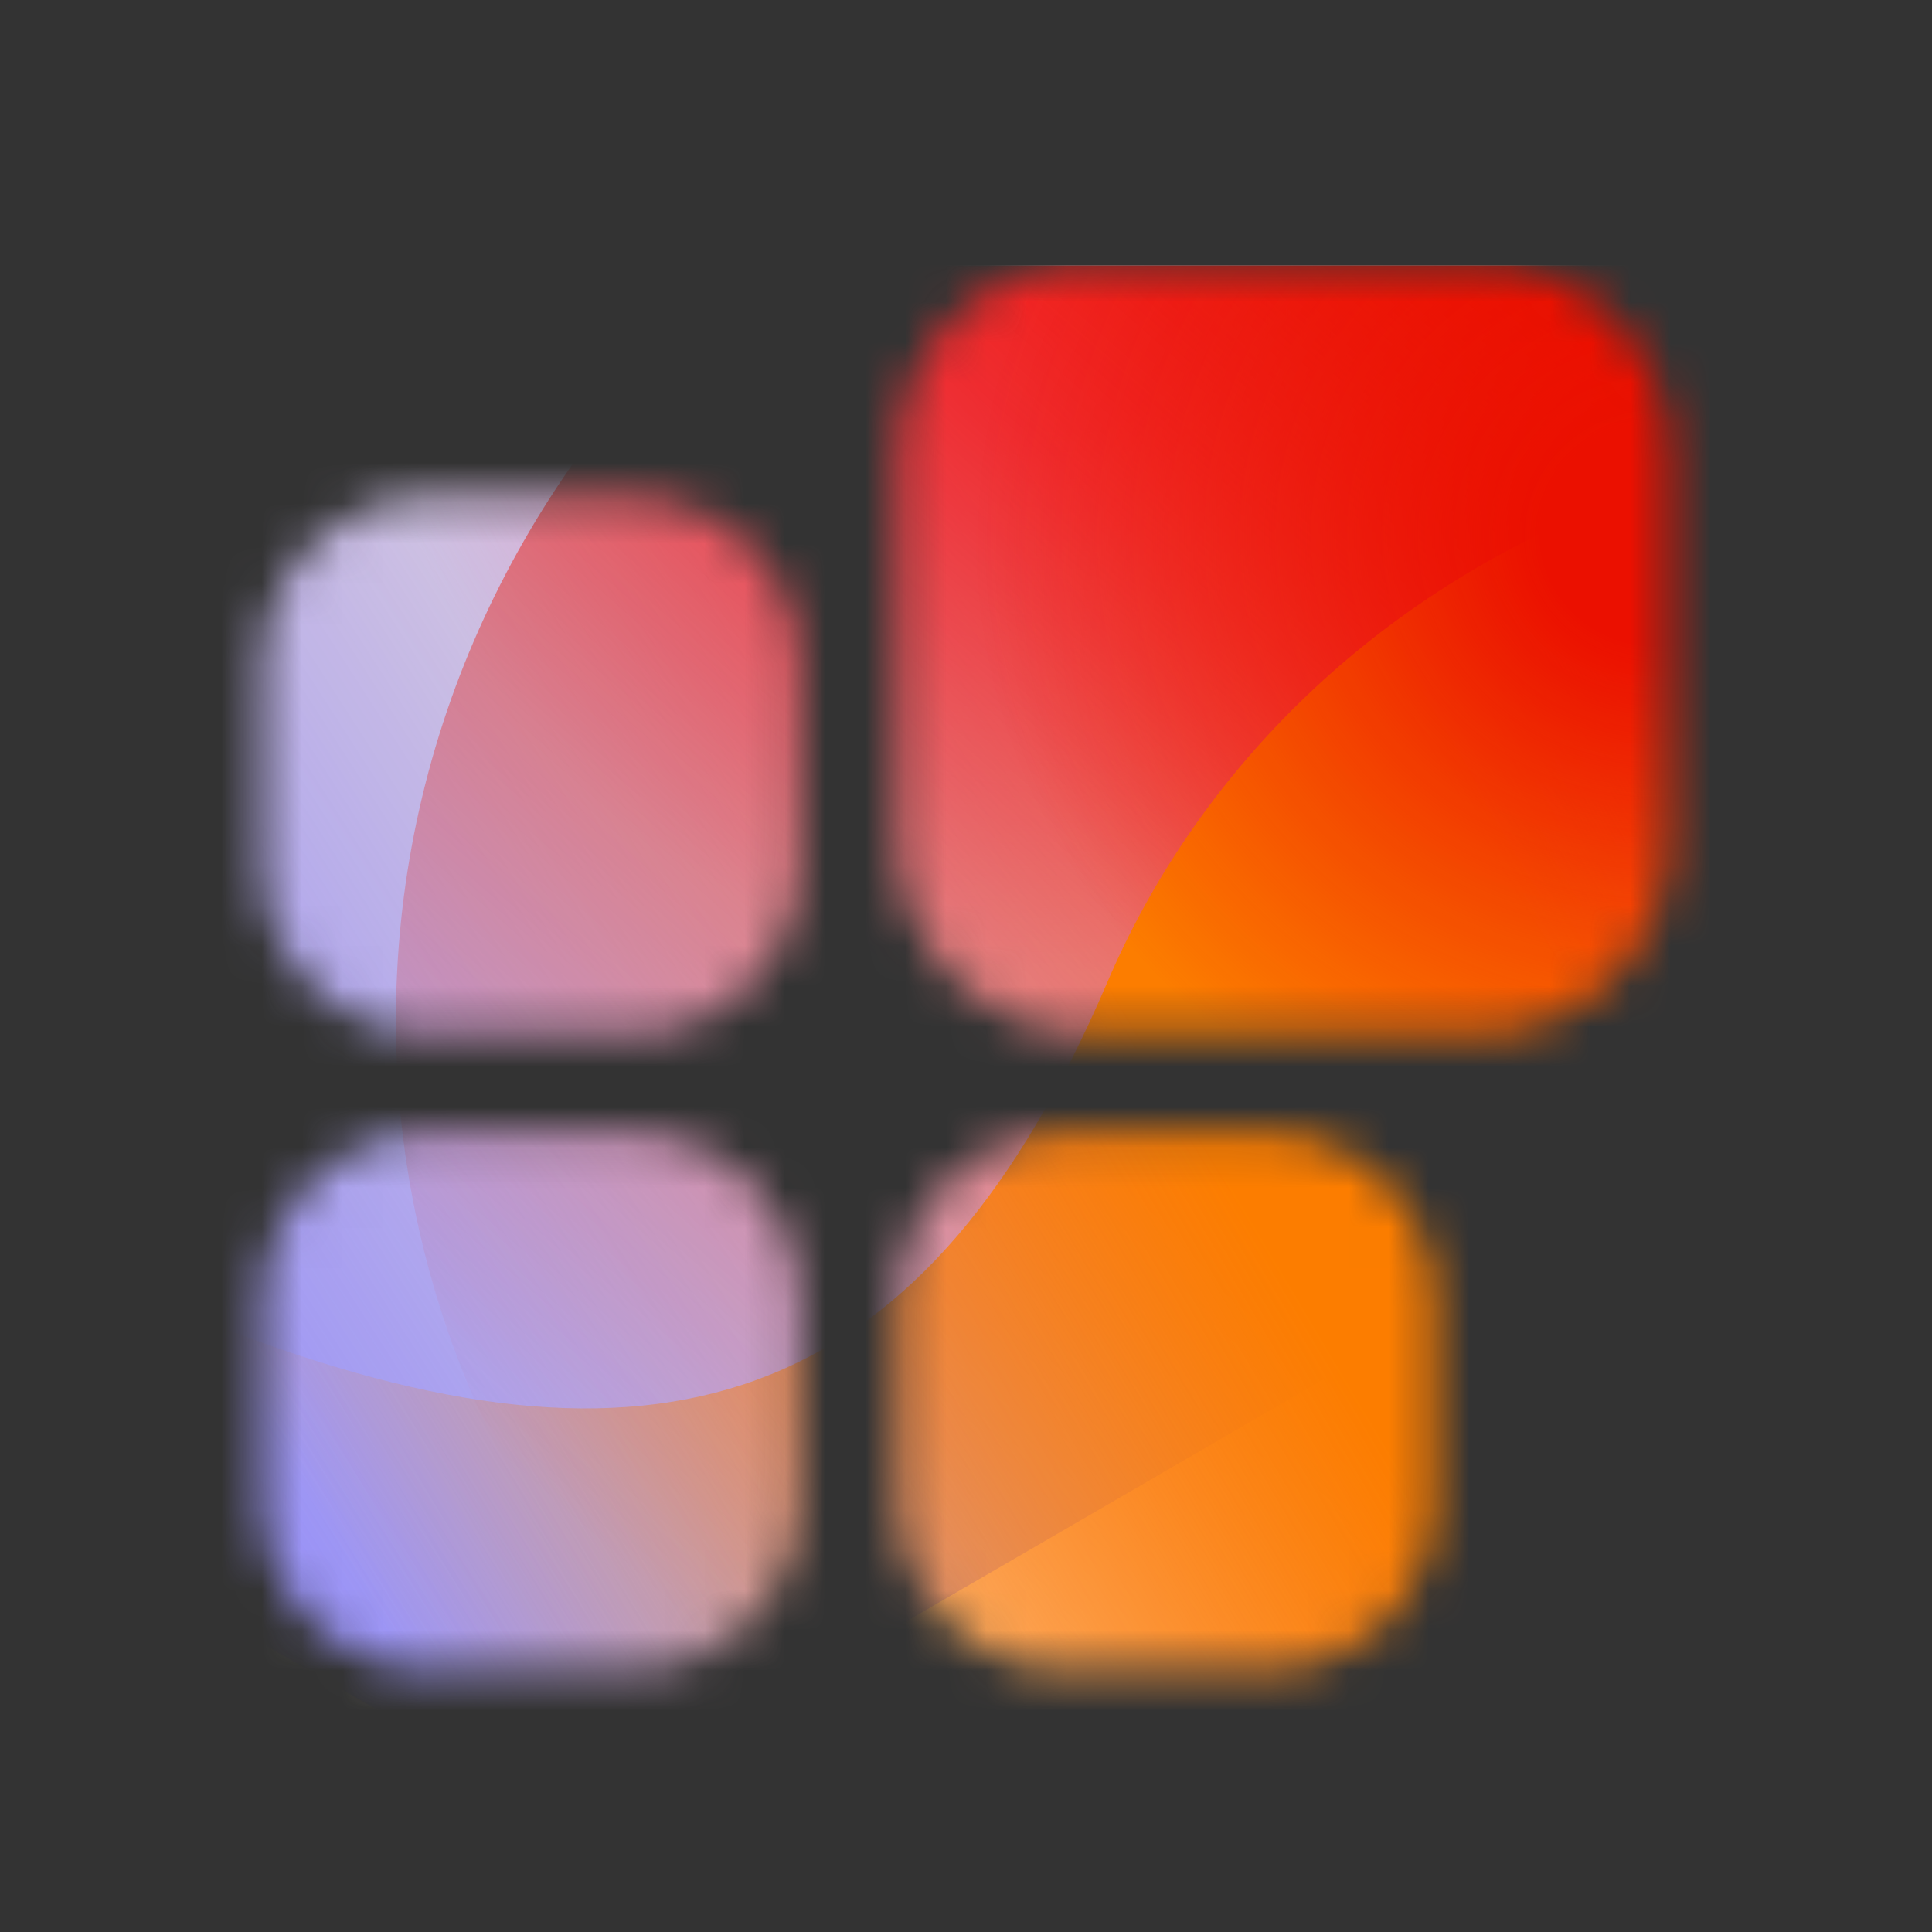<svg width="48" height="48" viewBox="0 0 48 48" fill="none" xmlns="http://www.w3.org/2000/svg">
<rect x="0" y="0" width="48" height="48" fill="#333333" stroke="none"/>
<mask id="mask0_397_7615" style="mask-type:luminance" maskUnits="userSpaceOnUse" x="6" y="6" width="36" height="36">
<path d="M15.673 28.14C17.993 28.14 19.873 30.021 19.873 32.34V37.296C19.873 39.616 17.993 41.496 15.673 41.496H10.717C8.397 41.496 6.517 39.616 6.517 37.296V32.34C6.517 30.02 8.397 28.14 10.717 28.14H15.673ZM31.45 28.14C33.769 28.14 35.65 30.02 35.65 32.34V37.296C35.65 39.616 33.769 41.496 31.45 41.496H26.493C24.174 41.496 22.294 39.616 22.294 37.296V32.34C22.294 30.021 24.174 28.14 26.493 28.14H31.45ZM15.673 12.342C17.993 12.342 19.873 14.223 19.873 16.542V21.498C19.873 23.818 17.992 25.698 15.673 25.698H10.717C8.398 25.698 6.517 23.818 6.517 21.498V16.542C6.517 14.223 8.397 12.342 10.717 12.342H15.673ZM36.685 6.504C39.336 6.504 41.484 8.653 41.485 11.304V20.895C41.485 23.546 39.336 25.695 36.685 25.696H27.094C24.443 25.696 22.294 23.546 22.294 20.895V11.304C22.294 8.653 24.443 6.504 27.094 6.504H36.685Z" fill="white"/>
</mask>
<g mask="url(#mask0_397_7615)">
<g clip-path="url(#clip0_397_7615)">
<rect x="4.201" y="6.6" width="39.3" height="37.047" rx="1.038" fill="#FFECCF"/>
<rect width="39.3" height="37.047" transform="translate(4.201 6.6)" fill="#FFECCF"/>
<ellipse cx="17.098" cy="16.118" rx="17.098" ry="16.118" transform="matrix(1 -0.001 0.001 1 9.3 -8.058)" fill="url(#paint0_radial_397_7615)"/>
<path d="M19.201 0.056C16.183 -1.705 12.359 -1.716 9.329 0.028L-20.971 17.468C-23.938 19.175 -23.943 23.207 -20.98 24.922L9.12 42.336C12.145 44.086 15.969 44.084 18.991 42.33L49.029 24.899C51.977 23.188 51.982 19.179 49.038 17.462L19.201 0.056Z" fill="url(#paint1_linear_397_7615)"/>
<path d="M9.864 24.189C10.536 10.358 22.975 -0.341 37.647 0.293C52.318 0.926 63.668 12.651 62.996 26.482C62.324 40.313 49.886 51.012 35.214 50.379C20.542 49.745 9.193 38.02 9.864 24.189Z" fill="url(#paint2_linear_397_7615)"/>
<path d="M-11.722 33.309C-5.889 30.963 0.4 31.064 5.85 33.115C16.754 37.23 23.099 34.686 27.5 24.43C29.692 19.284 33.971 14.926 39.81 12.578C51.484 7.89 64.96 12.976 69.925 23.948C74.891 34.92 69.456 47.604 57.785 52.297C51.934 54.651 45.632 54.541 40.174 52.471C29.287 48.377 22.954 50.931 18.559 61.199C16.362 66.333 12.083 70.677 6.251 73.022C-5.413 77.713 -18.89 72.627 -23.852 61.661C-28.815 50.696 -23.386 37.999 -11.722 33.309Z" fill="url(#paint3_linear_397_7615)"/>
<ellipse cx="17.098" cy="16.118" rx="17.098" ry="16.118" transform="matrix(1 -0.001 0.001 1 24.089 -2.802)" fill="url(#paint4_radial_397_7615)"/>
</g>
</g>
<defs>
<radialGradient id="paint0_radial_397_7615" cx="0" cy="0" r="1" gradientUnits="userSpaceOnUse" gradientTransform="translate(17.098 16.118) rotate(90) scale(16.118 17.098)">
<stop offset="0.167" stop-color="#FF709F"/>
<stop offset="1" stop-color="#FF709F" stop-opacity="0"/>
</radialGradient>
<linearGradient id="paint1_linear_397_7615" x1="-5.676" y1="39.707" x2="56.126" y2="-0.179" gradientUnits="userSpaceOnUse">
<stop offset="0.06" stop-color="#8480FE"/>
<stop offset="0.6" stop-color="#8480FE" stop-opacity="0"/>
</linearGradient>
<linearGradient id="paint2_linear_397_7615" x1="45.599" y1="13.424" x2="19.915" y2="42.721" gradientUnits="userSpaceOnUse">
<stop stop-color="#EB1000"/>
<stop offset="1" stop-color="#EB1000" stop-opacity="0"/>
</linearGradient>
<linearGradient id="paint3_linear_397_7615" x1="12.289" y1="45.043" x2="59.468" y2="17.007" gradientUnits="userSpaceOnUse">
<stop stop-color="#FC7D00" stop-opacity="0"/>
<stop offset="0.432" stop-color="#FC7D00"/>
<stop offset="0.609" stop-color="#FC7D00"/>
<stop offset="1" stop-color="#FC7D00" stop-opacity="0"/>
</linearGradient>
<radialGradient id="paint4_radial_397_7615" cx="0" cy="0" r="1" gradientUnits="userSpaceOnUse" gradientTransform="translate(17.098 16.118) rotate(90) scale(16.118 17.098)">
<stop offset="0.167" stop-color="#EB1000"/>
<stop offset="1" stop-color="#EB1000" stop-opacity="0"/>
</radialGradient>
<clipPath id="clip0_397_7615">
<rect x="4.201" y="6.6" width="39.3" height="37.047" rx="1.038" fill="white"/>
</clipPath>
</defs>
</svg>

